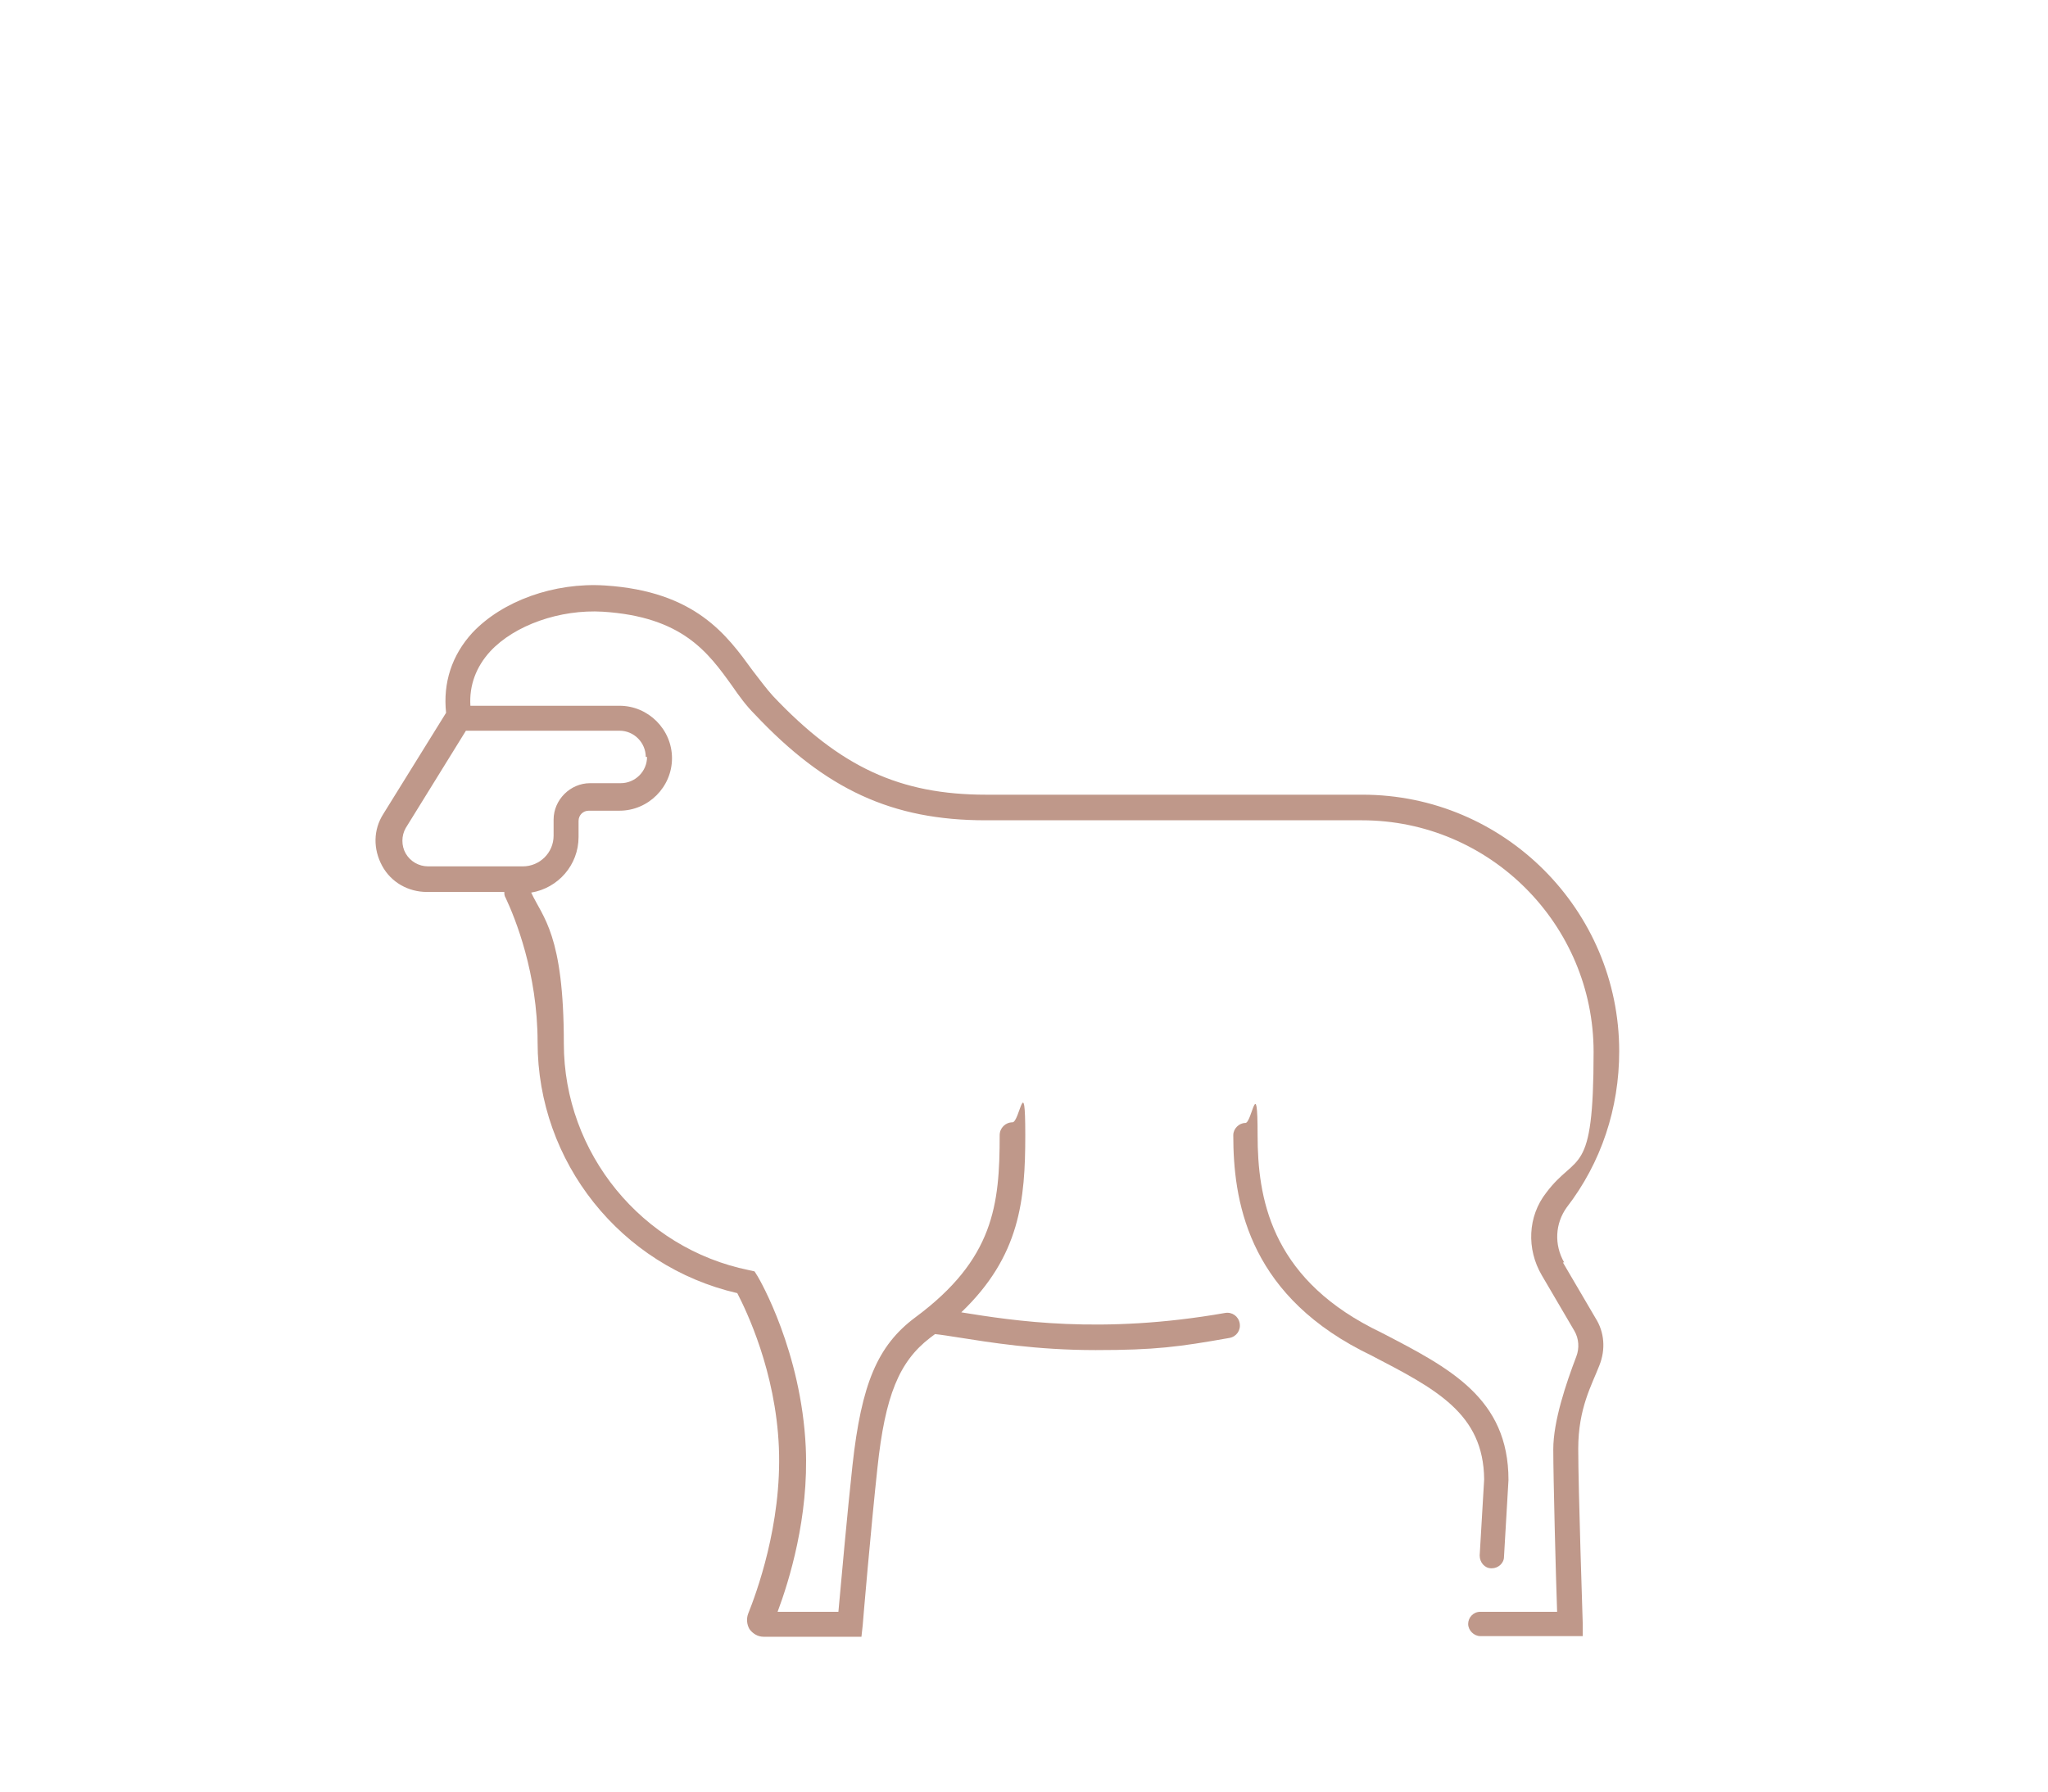 <?xml version="1.0" encoding="UTF-8"?>
<svg xmlns="http://www.w3.org/2000/svg" width="320" height="280" version="1.1" viewBox="0 0 320 280">
  <path d="M231.2,243.1c0,1.1.8,2,1.8,2,0,0,0,0,.1,0,1,0,1.9-.8,1.9-1.8l.7-12h0c0-12.8-9.2-17.5-19.8-23l-1.6-.8c-15.8-8.2-17.8-20.4-17.8-30.1s-.9-1.9-1.9-1.9-1.9.9-1.9,1.9c0,10,2.1,24.3,19.9,33.6l1.6.8c10.2,5.3,17.6,9.1,17.7,19.4l-.7,11.9Z" fill="#bf988a" stroke-width="0"/>
  <path d="M244.4,197.3c-1.6-2.8-1.4-6.1.4-8.6,5.4-7,8.2-15.5,8.2-24.4,0-22.1-18-40.1-40.1-40.1h-58.8c-13.5,0-22.8-4.3-33.3-15.4-1.1-1.2-2.1-2.6-3.2-4-4-5.5-8.9-12.4-23.1-13.3-7.9-.5-16,2.4-20.7,7.4-3.2,3.5-4.6,7.8-4.1,12.5l-9.8,15.8c-1.6,2.5-1.6,5.5-.2,8.1,1.4,2.6,4.1,4.1,7,4.1h12.1c0,.3,0,.6.2.9,1.5,3.2,5,11.8,5,22.6,0,18.7,13,35,31.2,39.2,1.4,2.7,6,12.2,6.5,24.1.5,12.1-3.6,23-4.8,26-.3.8-.2,1.7.2,2.4.5.7,1.3,1.2,2.2,1.2h15.3l.2-1.8c0-.2,1.3-15.4,2.3-24.6,1.2-11.3,3.4-16.6,8.2-20.3.3-.2.5-.4.8-.6,1,.1,2.2.3,3.5.5,5.1.8,12.3,2,21.6,2s13-.5,20.9-1.9c1.1-.2,1.8-1.2,1.6-2.3-.2-1.1-1.2-1.8-2.3-1.6-19.4,3.4-33.1,1.2-41.2-.1,0,0,0,0,0,0,9.2-8.8,10-17.6,10-27.7s-.9-2-2-2-2,.9-2,2c0,10.9-.9,19.4-13.2,28.5-5.9,4.4-8.4,10.4-9.8,23.1-.8,7.3-1.8,18.5-2.2,22.9h-9.5c1.8-4.8,4.9-14.8,4.4-25.7-.7-15-7.2-26.2-7.5-26.7l-.5-.8-.9-.2c-16.7-3.4-28.9-18.3-28.9-35.4s-3.3-19.7-5.1-23.6c4.2-.7,7.4-4.3,7.4-8.7v-2.5c0-.9.7-1.6,1.6-1.6h4.8c4.5,0,8.2-3.7,8.2-8.2s-3.7-8.2-8.2-8.2h-23.3c-.2-3.2.9-6.1,3.1-8.5,3.8-4.1,10.9-6.6,17.6-6.2,12.4.8,16.4,6.3,20.2,11.6,1.1,1.6,2.2,3.1,3.5,4.4,11.1,11.8,21.5,16.6,36.1,16.6h58.8c20,0,36.2,16.3,36.2,36.2s-2.6,15.6-7.4,22c-2.9,3.7-3.1,8.8-.7,12.9l5.1,8.7c.7,1.2.8,2.7.3,4-1.6,4.2-3.6,10.1-3.6,14.5s.4,20,.6,25.4h-12c-1.1,0-1.9.9-1.9,1.9s.9,1.9,1.9,1.9h16v-2c0-.2-.7-21-.7-27.3s2.1-9.9,3.3-13c1-2.5.8-5.2-.6-7.4l-5.1-8.7ZM101.1,118.3c0,2.3-1.9,4.1-4.1,4.1h-4.8c-3.1,0-5.7,2.6-5.7,5.7v2.5c0,2.7-2.2,4.8-4.8,4.8h-14.8c-1.5,0-2.8-.8-3.5-2s-.7-2.8,0-4l9.4-15.2h24c2.3,0,4.1,1.9,4.1,4.1Z" fill="#bf988a" stroke-width="0"/>
</svg>